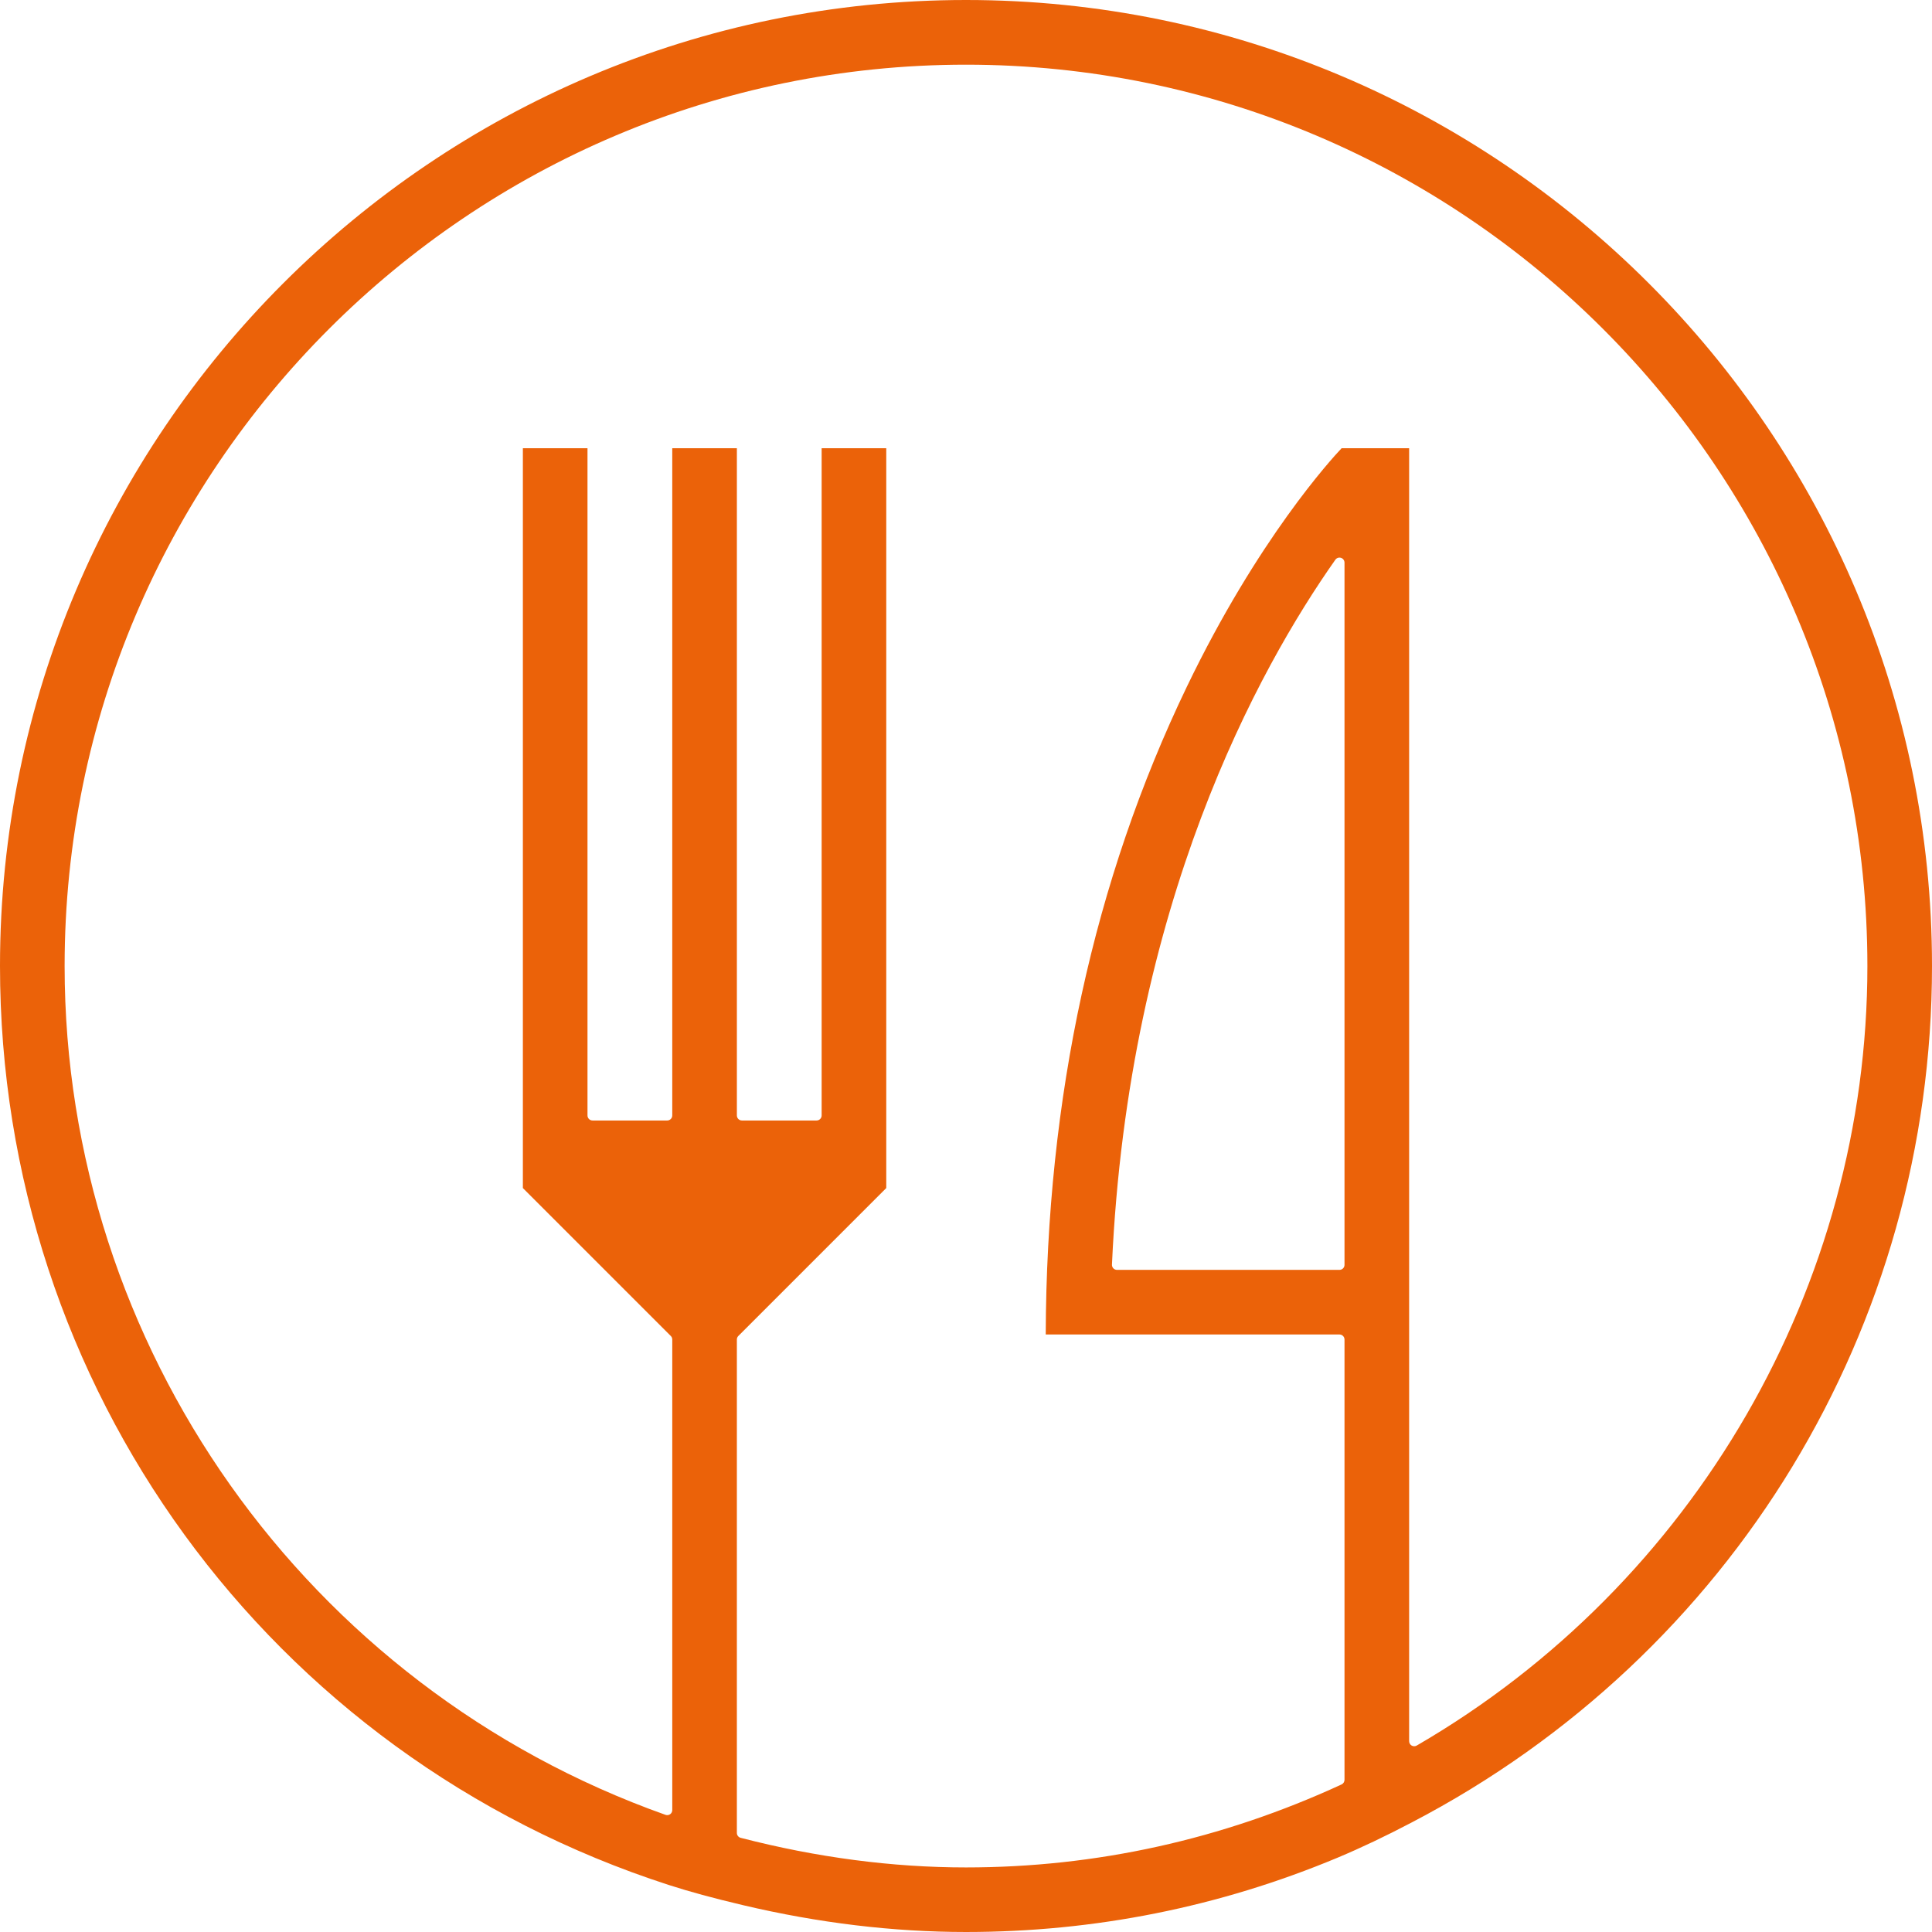 <?xml version="1.0" encoding="UTF-8"?>
<svg xmlns="http://www.w3.org/2000/svg" id="Ebene_1" data-name="Ebene 1" version="1.1" viewBox="0 0 240.945 240.945">
  <g id="Kantine">
    <path d="M240.945,120.473C240.945,54.044,186.901,0,120.473,0S0,54.044,0,120.473c0,52.425,33.518,98.483,83.404,114.607,2.617.845,5.475,1.623,9.267,2.521,9.39,2.219,18.743,3.344,27.801,3.344,16.032,0,31.622-3.118,46.336-9.266,2.95-1.238,5.981-2.678,9.265-4.403,40.014-20.87,64.872-61.794,64.872-106.803h0ZM167.678,157.742c0,.347-.282.628-.628.628h-27.746c-.172,0-.337-.071-.455-.194s-.182-.292-.173-.462c2.037-44.97,18.328-74.379,27.858-87.907.16-.225.442-.321.705-.237.262.083.438.324.438.599v87.573h.001ZM175.737,217.152V55.9h-8.421c-1.204,1.269-10.432,11.312-19.309,29.762-11.589,24.088-17.507,51.261-17.59,80.766h36.632c.347,0,.628.282.628.628v54.916c0,.243-.143.467-.364.57-14.884,6.869-30.643,10.351-46.841,10.351-9.181,0-18.637-1.243-28.104-3.694-.277-.073-.471-.323-.471-.609v-61.534c0-.168.065-.326.184-.444l18.447-18.447V55.9h-8.059v83.211c0,.347-.282.628-.628.628h-9.315c-.347,0-.628-.282-.628-.628V55.9h-8.059v83.211c0,.347-.282.628-.628.628h-9.315c-.347,0-.628-.282-.628-.628V55.9h-8.059v92.266l18.447,18.447c.119.118.184.276.184.444v58.687c0,.203-.099.395-.266.512-.163.116-.377.147-.571.08-44.827-15.917-74.944-58.457-74.944-105.857,0-61.984,50.429-112.412,112.414-112.412s112.414,50.429,112.414,112.414c0,39.833-21.537,77.084-56.206,97.215-.194.111-.434.111-.628,0-.194-.113-.315-.321-.315-.545h0Z" fill="#eb6209" stroke-width="0"></path>
  </g>
</svg>

